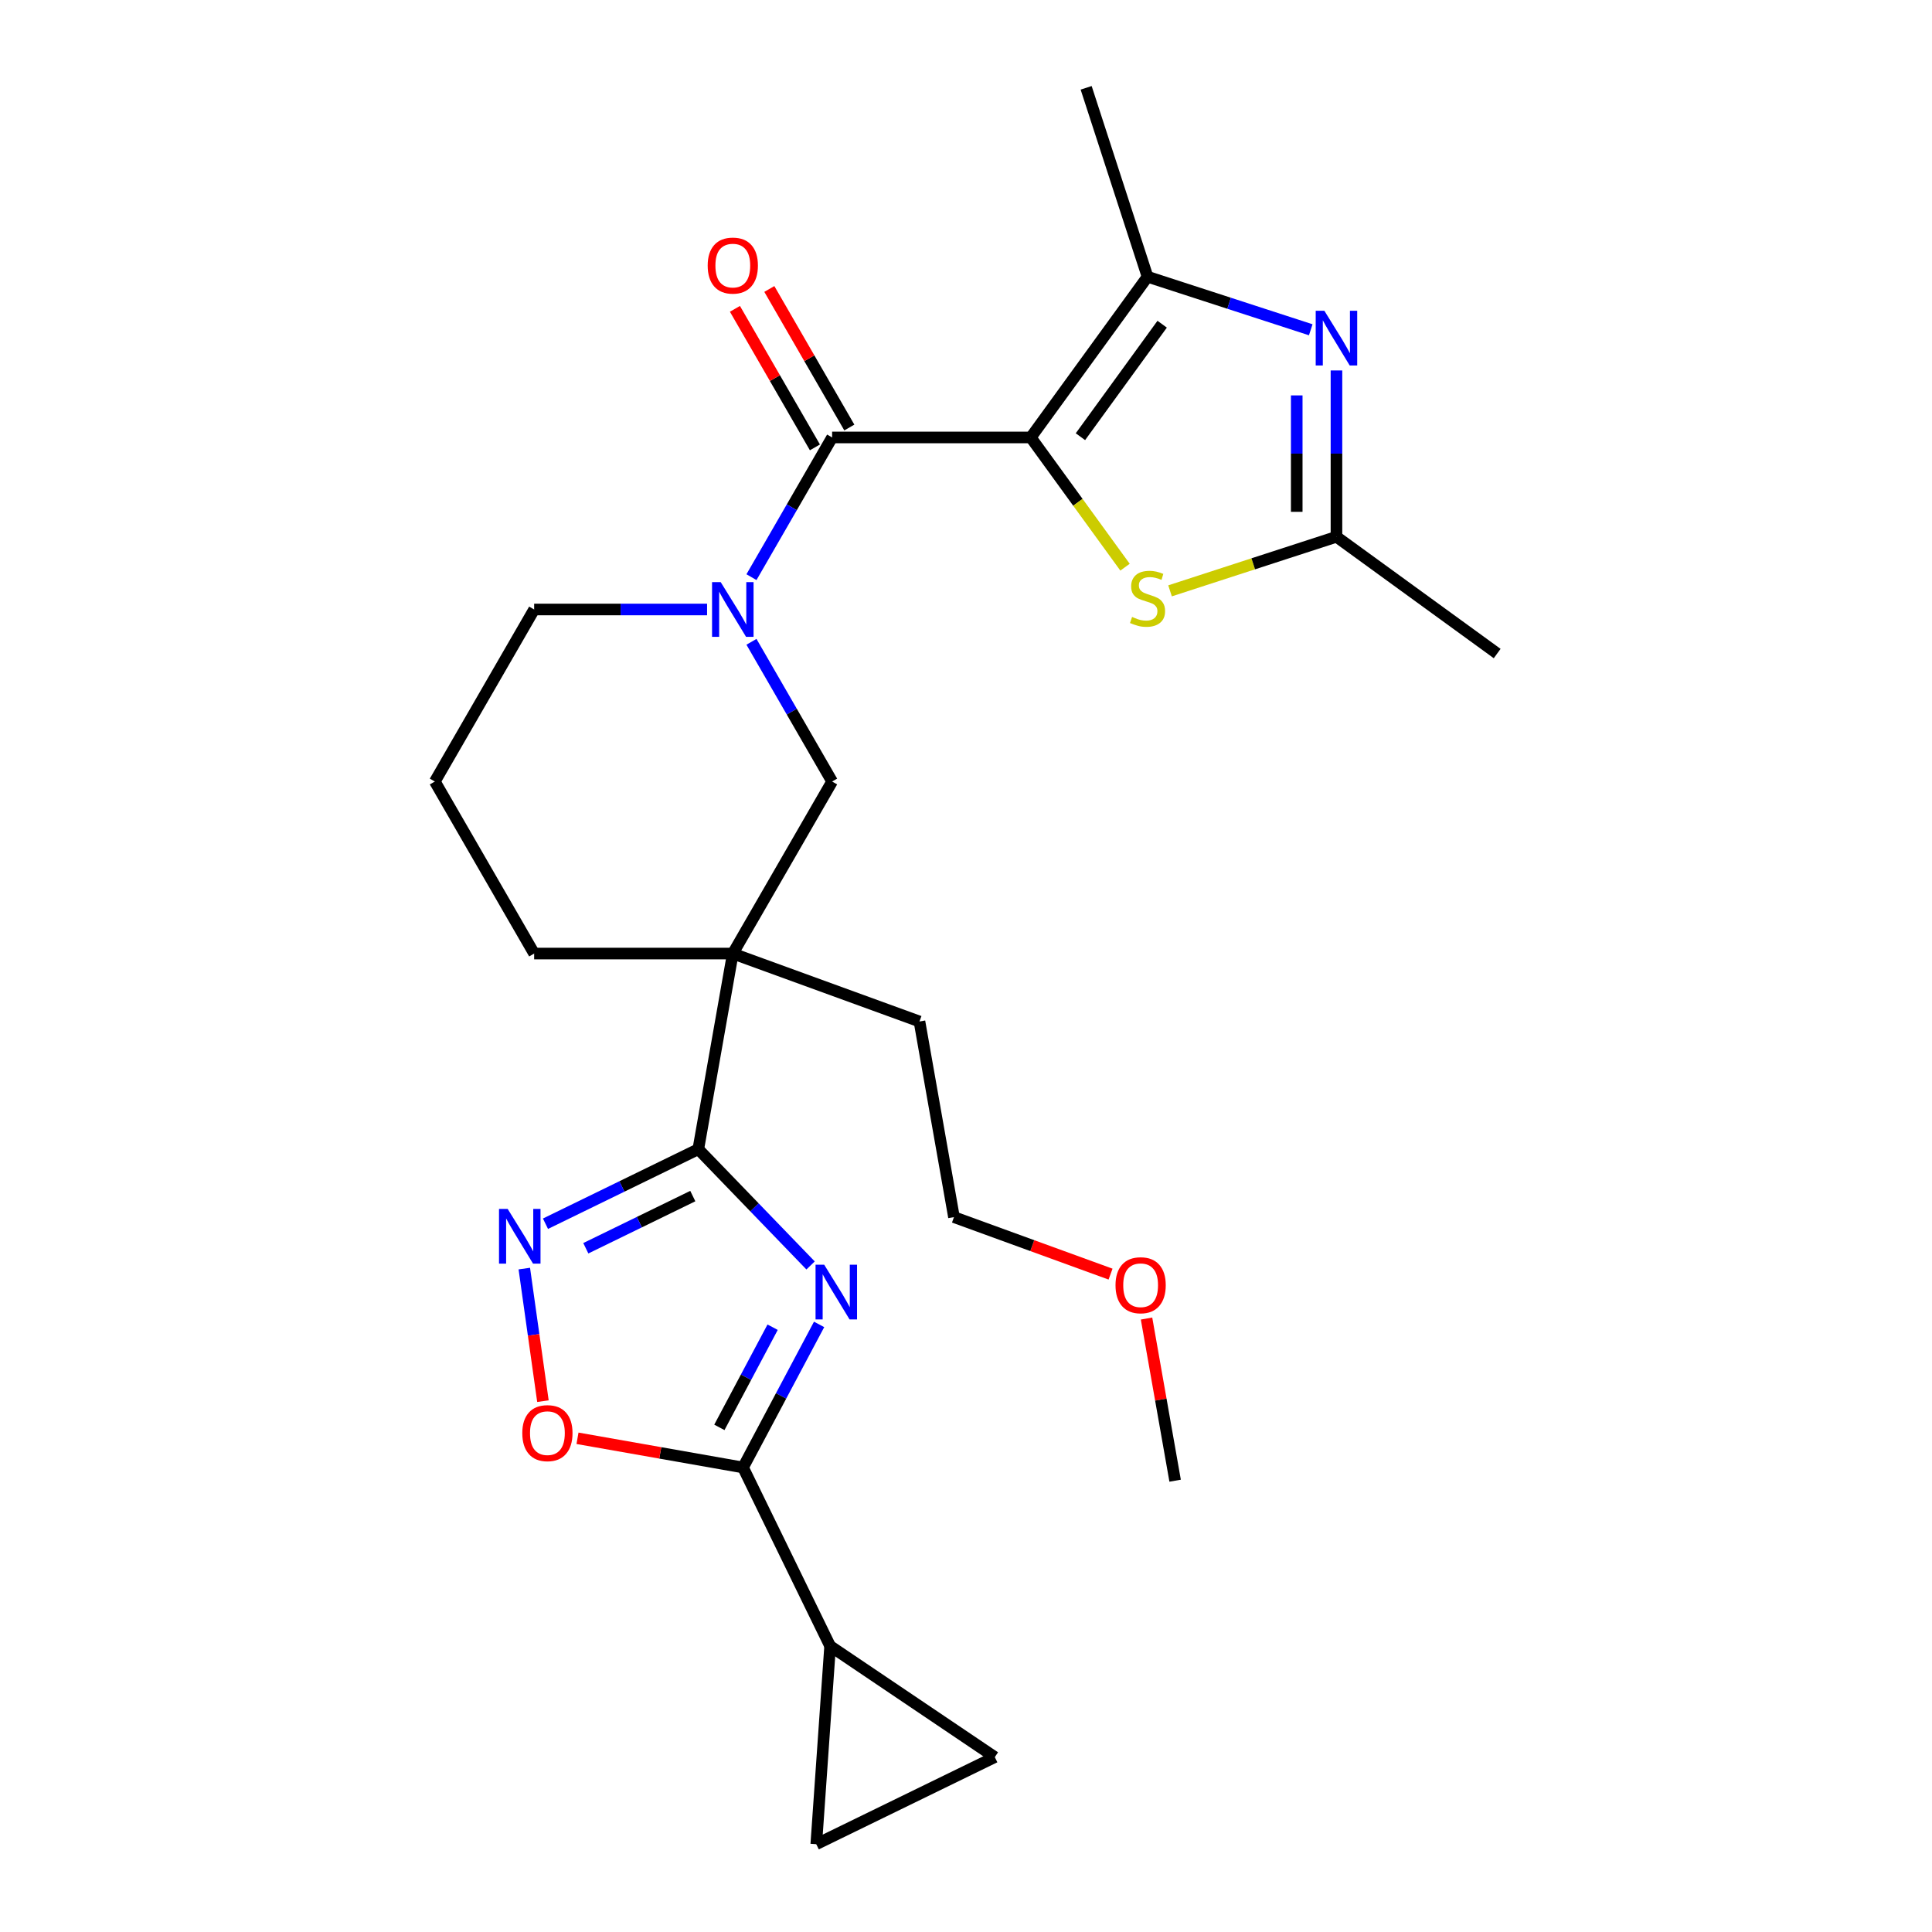 <?xml version='1.0' encoding='iso-8859-1'?>
<svg version='1.1' baseProfile='full'
              xmlns='http://www.w3.org/2000/svg'
                      xmlns:rdkit='http://www.rdkit.org/xml'
                      xmlns:xlink='http://www.w3.org/1999/xlink'
                  xml:space='preserve'
width='1000px' height='1000px' viewBox='0 0 1000 1000'>
<!-- END OF HEADER -->
<rect style='opacity:1.0;fill:#FFFFFF;stroke:none' width='1000' height='1000' x='0' y='0'> </rect>
<path class='bond-2' d='M 533.526,226.425 L 430.707,226.425' style='fill:none;fill-rule:evenodd;stroke:#000000;stroke-width:6px;stroke-linecap:butt;stroke-linejoin:miter;stroke-opacity:1' />
<path class='bond-3' d='M 533.526,226.425 L 593.962,143.242' style='fill:none;fill-rule:evenodd;stroke:#000000;stroke-width:6px;stroke-linecap:butt;stroke-linejoin:miter;stroke-opacity:1' />
<path class='bond-3' d='M 559.228,226.035 L 601.534,167.806' style='fill:none;fill-rule:evenodd;stroke:#000000;stroke-width:6px;stroke-linecap:butt;stroke-linejoin:miter;stroke-opacity:1' />
<path class='bond-8' d='M 533.526,226.425 L 557.919,259.998' style='fill:none;fill-rule:evenodd;stroke:#000000;stroke-width:6px;stroke-linecap:butt;stroke-linejoin:miter;stroke-opacity:1' />
<path class='bond-8' d='M 557.919,259.998 L 582.312,293.572' style='fill:none;fill-rule:evenodd;stroke:#CCCC00;stroke-width:6px;stroke-linecap:butt;stroke-linejoin:miter;stroke-opacity:1' />
<path class='bond-0' d='M 419.557,654.995 L 390.5,624.905' style='fill:none;fill-rule:evenodd;stroke:#0000FF;stroke-width:6px;stroke-linecap:butt;stroke-linejoin:miter;stroke-opacity:1' />
<path class='bond-0' d='M 390.5,624.905 L 361.442,594.816' style='fill:none;fill-rule:evenodd;stroke:#000000;stroke-width:6px;stroke-linecap:butt;stroke-linejoin:miter;stroke-opacity:1' />
<path class='bond-4' d='M 423.971,685.509 L 404.284,722.536' style='fill:none;fill-rule:evenodd;stroke:#0000FF;stroke-width:6px;stroke-linecap:butt;stroke-linejoin:miter;stroke-opacity:1' />
<path class='bond-4' d='M 404.284,722.536 L 384.596,759.562' style='fill:none;fill-rule:evenodd;stroke:#000000;stroke-width:6px;stroke-linecap:butt;stroke-linejoin:miter;stroke-opacity:1' />
<path class='bond-4' d='M 399.908,686.962 L 386.127,712.881' style='fill:none;fill-rule:evenodd;stroke:#0000FF;stroke-width:6px;stroke-linecap:butt;stroke-linejoin:miter;stroke-opacity:1' />
<path class='bond-4' d='M 386.127,712.881 L 372.346,738.8' style='fill:none;fill-rule:evenodd;stroke:#000000;stroke-width:6px;stroke-linecap:butt;stroke-linejoin:miter;stroke-opacity:1' />
<path class='bond-1' d='M 361.442,594.816 L 379.297,493.558' style='fill:none;fill-rule:evenodd;stroke:#000000;stroke-width:6px;stroke-linecap:butt;stroke-linejoin:miter;stroke-opacity:1' />
<path class='bond-9' d='M 361.442,594.816 L 321.891,614.106' style='fill:none;fill-rule:evenodd;stroke:#000000;stroke-width:6px;stroke-linecap:butt;stroke-linejoin:miter;stroke-opacity:1' />
<path class='bond-9' d='M 321.891,614.106 L 282.339,633.397' style='fill:none;fill-rule:evenodd;stroke:#0000FF;stroke-width:6px;stroke-linecap:butt;stroke-linejoin:miter;stroke-opacity:1' />
<path class='bond-9' d='M 358.592,619.086 L 330.906,632.589' style='fill:none;fill-rule:evenodd;stroke:#000000;stroke-width:6px;stroke-linecap:butt;stroke-linejoin:miter;stroke-opacity:1' />
<path class='bond-9' d='M 330.906,632.589 L 303.219,646.093' style='fill:none;fill-rule:evenodd;stroke:#0000FF;stroke-width:6px;stroke-linecap:butt;stroke-linejoin:miter;stroke-opacity:1' />
<path class='bond-5' d='M 430.707,226.425 L 409.832,262.582' style='fill:none;fill-rule:evenodd;stroke:#000000;stroke-width:6px;stroke-linecap:butt;stroke-linejoin:miter;stroke-opacity:1' />
<path class='bond-5' d='M 409.832,262.582 L 388.956,298.739' style='fill:none;fill-rule:evenodd;stroke:#0000FF;stroke-width:6px;stroke-linecap:butt;stroke-linejoin:miter;stroke-opacity:1' />
<path class='bond-16' d='M 439.611,221.284 L 418.909,185.427' style='fill:none;fill-rule:evenodd;stroke:#000000;stroke-width:6px;stroke-linecap:butt;stroke-linejoin:miter;stroke-opacity:1' />
<path class='bond-16' d='M 418.909,185.427 L 398.207,149.57' style='fill:none;fill-rule:evenodd;stroke:#FF0000;stroke-width:6px;stroke-linecap:butt;stroke-linejoin:miter;stroke-opacity:1' />
<path class='bond-16' d='M 421.802,231.566 L 401.1,195.709' style='fill:none;fill-rule:evenodd;stroke:#000000;stroke-width:6px;stroke-linecap:butt;stroke-linejoin:miter;stroke-opacity:1' />
<path class='bond-16' d='M 401.1,195.709 L 380.398,159.852' style='fill:none;fill-rule:evenodd;stroke:#FF0000;stroke-width:6px;stroke-linecap:butt;stroke-linejoin:miter;stroke-opacity:1' />
<path class='bond-6' d='M 593.962,143.242 L 636.201,156.966' style='fill:none;fill-rule:evenodd;stroke:#000000;stroke-width:6px;stroke-linecap:butt;stroke-linejoin:miter;stroke-opacity:1' />
<path class='bond-6' d='M 636.201,156.966 L 678.439,170.69' style='fill:none;fill-rule:evenodd;stroke:#0000FF;stroke-width:6px;stroke-linecap:butt;stroke-linejoin:miter;stroke-opacity:1' />
<path class='bond-20' d='M 593.962,143.242 L 562.189,45.455' style='fill:none;fill-rule:evenodd;stroke:#000000;stroke-width:6px;stroke-linecap:butt;stroke-linejoin:miter;stroke-opacity:1' />
<path class='bond-12' d='M 384.596,759.562 L 429.669,851.976' style='fill:none;fill-rule:evenodd;stroke:#000000;stroke-width:6px;stroke-linecap:butt;stroke-linejoin:miter;stroke-opacity:1' />
<path class='bond-28' d='M 384.596,759.562 L 341.753,752.008' style='fill:none;fill-rule:evenodd;stroke:#000000;stroke-width:6px;stroke-linecap:butt;stroke-linejoin:miter;stroke-opacity:1' />
<path class='bond-28' d='M 341.753,752.008 L 298.909,744.454' style='fill:none;fill-rule:evenodd;stroke:#FF0000;stroke-width:6px;stroke-linecap:butt;stroke-linejoin:miter;stroke-opacity:1' />
<path class='bond-13' d='M 388.956,332.2 L 409.832,368.357' style='fill:none;fill-rule:evenodd;stroke:#0000FF;stroke-width:6px;stroke-linecap:butt;stroke-linejoin:miter;stroke-opacity:1' />
<path class='bond-13' d='M 409.832,368.357 L 430.707,404.514' style='fill:none;fill-rule:evenodd;stroke:#000000;stroke-width:6px;stroke-linecap:butt;stroke-linejoin:miter;stroke-opacity:1' />
<path class='bond-17' d='M 365.986,315.469 L 321.232,315.469' style='fill:none;fill-rule:evenodd;stroke:#0000FF;stroke-width:6px;stroke-linecap:butt;stroke-linejoin:miter;stroke-opacity:1' />
<path class='bond-17' d='M 321.232,315.469 L 276.477,315.469' style='fill:none;fill-rule:evenodd;stroke:#000000;stroke-width:6px;stroke-linecap:butt;stroke-linejoin:miter;stroke-opacity:1' />
<path class='bond-26' d='M 691.75,191.745 L 691.75,234.79' style='fill:none;fill-rule:evenodd;stroke:#0000FF;stroke-width:6px;stroke-linecap:butt;stroke-linejoin:miter;stroke-opacity:1' />
<path class='bond-26' d='M 691.75,234.79 L 691.75,277.835' style='fill:none;fill-rule:evenodd;stroke:#000000;stroke-width:6px;stroke-linecap:butt;stroke-linejoin:miter;stroke-opacity:1' />
<path class='bond-26' d='M 671.186,204.659 L 671.186,234.79' style='fill:none;fill-rule:evenodd;stroke:#0000FF;stroke-width:6px;stroke-linecap:butt;stroke-linejoin:miter;stroke-opacity:1' />
<path class='bond-26' d='M 671.186,234.79 L 671.186,264.921' style='fill:none;fill-rule:evenodd;stroke:#000000;stroke-width:6px;stroke-linecap:butt;stroke-linejoin:miter;stroke-opacity:1' />
<path class='bond-7' d='M 379.297,493.558 L 430.707,404.514' style='fill:none;fill-rule:evenodd;stroke:#000000;stroke-width:6px;stroke-linecap:butt;stroke-linejoin:miter;stroke-opacity:1' />
<path class='bond-19' d='M 379.297,493.558 L 475.916,528.725' style='fill:none;fill-rule:evenodd;stroke:#000000;stroke-width:6px;stroke-linecap:butt;stroke-linejoin:miter;stroke-opacity:1' />
<path class='bond-27' d='M 379.297,493.558 L 276.477,493.558' style='fill:none;fill-rule:evenodd;stroke:#000000;stroke-width:6px;stroke-linecap:butt;stroke-linejoin:miter;stroke-opacity:1' />
<path class='bond-11' d='M 605.613,305.822 L 648.681,291.828' style='fill:none;fill-rule:evenodd;stroke:#CCCC00;stroke-width:6px;stroke-linecap:butt;stroke-linejoin:miter;stroke-opacity:1' />
<path class='bond-11' d='M 648.681,291.828 L 691.75,277.835' style='fill:none;fill-rule:evenodd;stroke:#000000;stroke-width:6px;stroke-linecap:butt;stroke-linejoin:miter;stroke-opacity:1' />
<path class='bond-10' d='M 271.38,656.619 L 276.202,690.93' style='fill:none;fill-rule:evenodd;stroke:#0000FF;stroke-width:6px;stroke-linecap:butt;stroke-linejoin:miter;stroke-opacity:1' />
<path class='bond-10' d='M 276.202,690.93 L 281.024,725.24' style='fill:none;fill-rule:evenodd;stroke:#FF0000;stroke-width:6px;stroke-linecap:butt;stroke-linejoin:miter;stroke-opacity:1' />
<path class='bond-21' d='M 691.75,277.835 L 774.933,338.271' style='fill:none;fill-rule:evenodd;stroke:#000000;stroke-width:6px;stroke-linecap:butt;stroke-linejoin:miter;stroke-opacity:1' />
<path class='bond-14' d='M 429.669,851.976 L 514.911,909.472' style='fill:none;fill-rule:evenodd;stroke:#000000;stroke-width:6px;stroke-linecap:butt;stroke-linejoin:miter;stroke-opacity:1' />
<path class='bond-15' d='M 429.669,851.976 L 422.497,954.545' style='fill:none;fill-rule:evenodd;stroke:#000000;stroke-width:6px;stroke-linecap:butt;stroke-linejoin:miter;stroke-opacity:1' />
<path class='bond-29' d='M 514.911,909.472 L 422.497,954.545' style='fill:none;fill-rule:evenodd;stroke:#000000;stroke-width:6px;stroke-linecap:butt;stroke-linejoin:miter;stroke-opacity:1' />
<path class='bond-22' d='M 276.477,315.469 L 225.067,404.514' style='fill:none;fill-rule:evenodd;stroke:#000000;stroke-width:6px;stroke-linecap:butt;stroke-linejoin:miter;stroke-opacity:1' />
<path class='bond-18' d='M 276.477,493.558 L 225.067,404.514' style='fill:none;fill-rule:evenodd;stroke:#000000;stroke-width:6px;stroke-linecap:butt;stroke-linejoin:miter;stroke-opacity:1' />
<path class='bond-24' d='M 475.916,528.725 L 493.77,629.982' style='fill:none;fill-rule:evenodd;stroke:#000000;stroke-width:6px;stroke-linecap:butt;stroke-linejoin:miter;stroke-opacity:1' />
<path class='bond-23' d='M 574.819,659.481 L 534.295,644.732' style='fill:none;fill-rule:evenodd;stroke:#FF0000;stroke-width:6px;stroke-linecap:butt;stroke-linejoin:miter;stroke-opacity:1' />
<path class='bond-23' d='M 534.295,644.732 L 493.77,629.982' style='fill:none;fill-rule:evenodd;stroke:#000000;stroke-width:6px;stroke-linecap:butt;stroke-linejoin:miter;stroke-opacity:1' />
<path class='bond-25' d='M 593.445,682.479 L 600.844,724.443' style='fill:none;fill-rule:evenodd;stroke:#FF0000;stroke-width:6px;stroke-linecap:butt;stroke-linejoin:miter;stroke-opacity:1' />
<path class='bond-25' d='M 600.844,724.443 L 608.244,766.406' style='fill:none;fill-rule:evenodd;stroke:#000000;stroke-width:6px;stroke-linecap:butt;stroke-linejoin:miter;stroke-opacity:1' />
<path  class='atom-1' d='M 426.607 654.618
L 435.887 669.618
Q 436.807 671.098, 438.287 673.778
Q 439.767 676.458, 439.847 676.618
L 439.847 654.618
L 443.607 654.618
L 443.607 682.938
L 439.727 682.938
L 429.767 666.538
Q 428.607 664.618, 427.367 662.418
Q 426.167 660.218, 425.807 659.538
L 425.807 682.938
L 422.127 682.938
L 422.127 654.618
L 426.607 654.618
' fill='#0000FF'/>
<path  class='atom-6' d='M 373.037 301.309
L 382.317 316.309
Q 383.237 317.789, 384.717 320.469
Q 386.197 323.149, 386.277 323.309
L 386.277 301.309
L 390.037 301.309
L 390.037 329.629
L 386.157 329.629
L 376.197 313.229
Q 375.037 311.309, 373.797 309.109
Q 372.597 306.909, 372.237 306.229
L 372.237 329.629
L 368.557 329.629
L 368.557 301.309
L 373.037 301.309
' fill='#0000FF'/>
<path  class='atom-7' d='M 685.49 160.855
L 694.77 175.855
Q 695.69 177.335, 697.17 180.015
Q 698.65 182.695, 698.73 182.855
L 698.73 160.855
L 702.49 160.855
L 702.49 189.175
L 698.61 189.175
L 688.65 172.775
Q 687.49 170.855, 686.25 168.655
Q 685.05 166.455, 684.69 165.775
L 684.69 189.175
L 681.01 189.175
L 681.01 160.855
L 685.49 160.855
' fill='#0000FF'/>
<path  class='atom-9' d='M 585.962 319.328
Q 586.282 319.448, 587.602 320.008
Q 588.922 320.568, 590.362 320.928
Q 591.842 321.248, 593.282 321.248
Q 595.962 321.248, 597.522 319.968
Q 599.082 318.648, 599.082 316.368
Q 599.082 314.808, 598.282 313.848
Q 597.522 312.888, 596.322 312.368
Q 595.122 311.848, 593.122 311.248
Q 590.602 310.488, 589.082 309.768
Q 587.602 309.048, 586.522 307.528
Q 585.482 306.008, 585.482 303.448
Q 585.482 299.888, 587.882 297.688
Q 590.322 295.488, 595.122 295.488
Q 598.402 295.488, 602.122 297.048
L 601.202 300.128
Q 597.802 298.728, 595.242 298.728
Q 592.482 298.728, 590.962 299.888
Q 589.442 301.008, 589.482 302.968
Q 589.482 304.488, 590.242 305.408
Q 591.042 306.328, 592.162 306.848
Q 593.322 307.368, 595.242 307.968
Q 597.802 308.768, 599.322 309.568
Q 600.842 310.368, 601.922 312.008
Q 603.042 313.608, 603.042 316.368
Q 603.042 320.288, 600.402 322.408
Q 597.802 324.488, 593.442 324.488
Q 590.922 324.488, 589.002 323.928
Q 587.122 323.408, 584.882 322.488
L 585.962 319.328
' fill='#CCCC00'/>
<path  class='atom-10' d='M 262.769 625.729
L 272.049 640.729
Q 272.969 642.209, 274.449 644.889
Q 275.929 647.569, 276.009 647.729
L 276.009 625.729
L 279.769 625.729
L 279.769 654.049
L 275.889 654.049
L 265.929 637.649
Q 264.769 635.729, 263.529 633.529
Q 262.329 631.329, 261.969 630.649
L 261.969 654.049
L 258.289 654.049
L 258.289 625.729
L 262.769 625.729
' fill='#0000FF'/>
<path  class='atom-11' d='M 270.338 741.788
Q 270.338 734.988, 273.698 731.188
Q 277.058 727.388, 283.338 727.388
Q 289.618 727.388, 292.978 731.188
Q 296.338 734.988, 296.338 741.788
Q 296.338 748.668, 292.938 752.588
Q 289.538 756.468, 283.338 756.468
Q 277.098 756.468, 273.698 752.588
Q 270.338 748.708, 270.338 741.788
M 283.338 753.268
Q 287.658 753.268, 289.978 750.388
Q 292.338 747.468, 292.338 741.788
Q 292.338 736.228, 289.978 733.428
Q 287.658 730.588, 283.338 730.588
Q 279.018 730.588, 276.658 733.388
Q 274.338 736.188, 274.338 741.788
Q 274.338 747.508, 276.658 750.388
Q 279.018 753.268, 283.338 753.268
' fill='#FF0000'/>
<path  class='atom-17' d='M 366.297 137.46
Q 366.297 130.66, 369.657 126.86
Q 373.017 123.06, 379.297 123.06
Q 385.577 123.06, 388.937 126.86
Q 392.297 130.66, 392.297 137.46
Q 392.297 144.34, 388.897 148.26
Q 385.497 152.14, 379.297 152.14
Q 373.057 152.14, 369.657 148.26
Q 366.297 144.38, 366.297 137.46
M 379.297 148.94
Q 383.617 148.94, 385.937 146.06
Q 388.297 143.14, 388.297 137.46
Q 388.297 131.9, 385.937 129.1
Q 383.617 126.26, 379.297 126.26
Q 374.977 126.26, 372.617 129.06
Q 370.297 131.86, 370.297 137.46
Q 370.297 143.18, 372.617 146.06
Q 374.977 148.94, 379.297 148.94
' fill='#FF0000'/>
<path  class='atom-24' d='M 577.389 665.229
Q 577.389 658.429, 580.749 654.629
Q 584.109 650.829, 590.389 650.829
Q 596.669 650.829, 600.029 654.629
Q 603.389 658.429, 603.389 665.229
Q 603.389 672.109, 599.989 676.029
Q 596.589 679.909, 590.389 679.909
Q 584.149 679.909, 580.749 676.029
Q 577.389 672.149, 577.389 665.229
M 590.389 676.709
Q 594.709 676.709, 597.029 673.829
Q 599.389 670.909, 599.389 665.229
Q 599.389 659.669, 597.029 656.869
Q 594.709 654.029, 590.389 654.029
Q 586.069 654.029, 583.709 656.829
Q 581.389 659.629, 581.389 665.229
Q 581.389 670.949, 583.709 673.829
Q 586.069 676.709, 590.389 676.709
' fill='#FF0000'/>
</svg>
